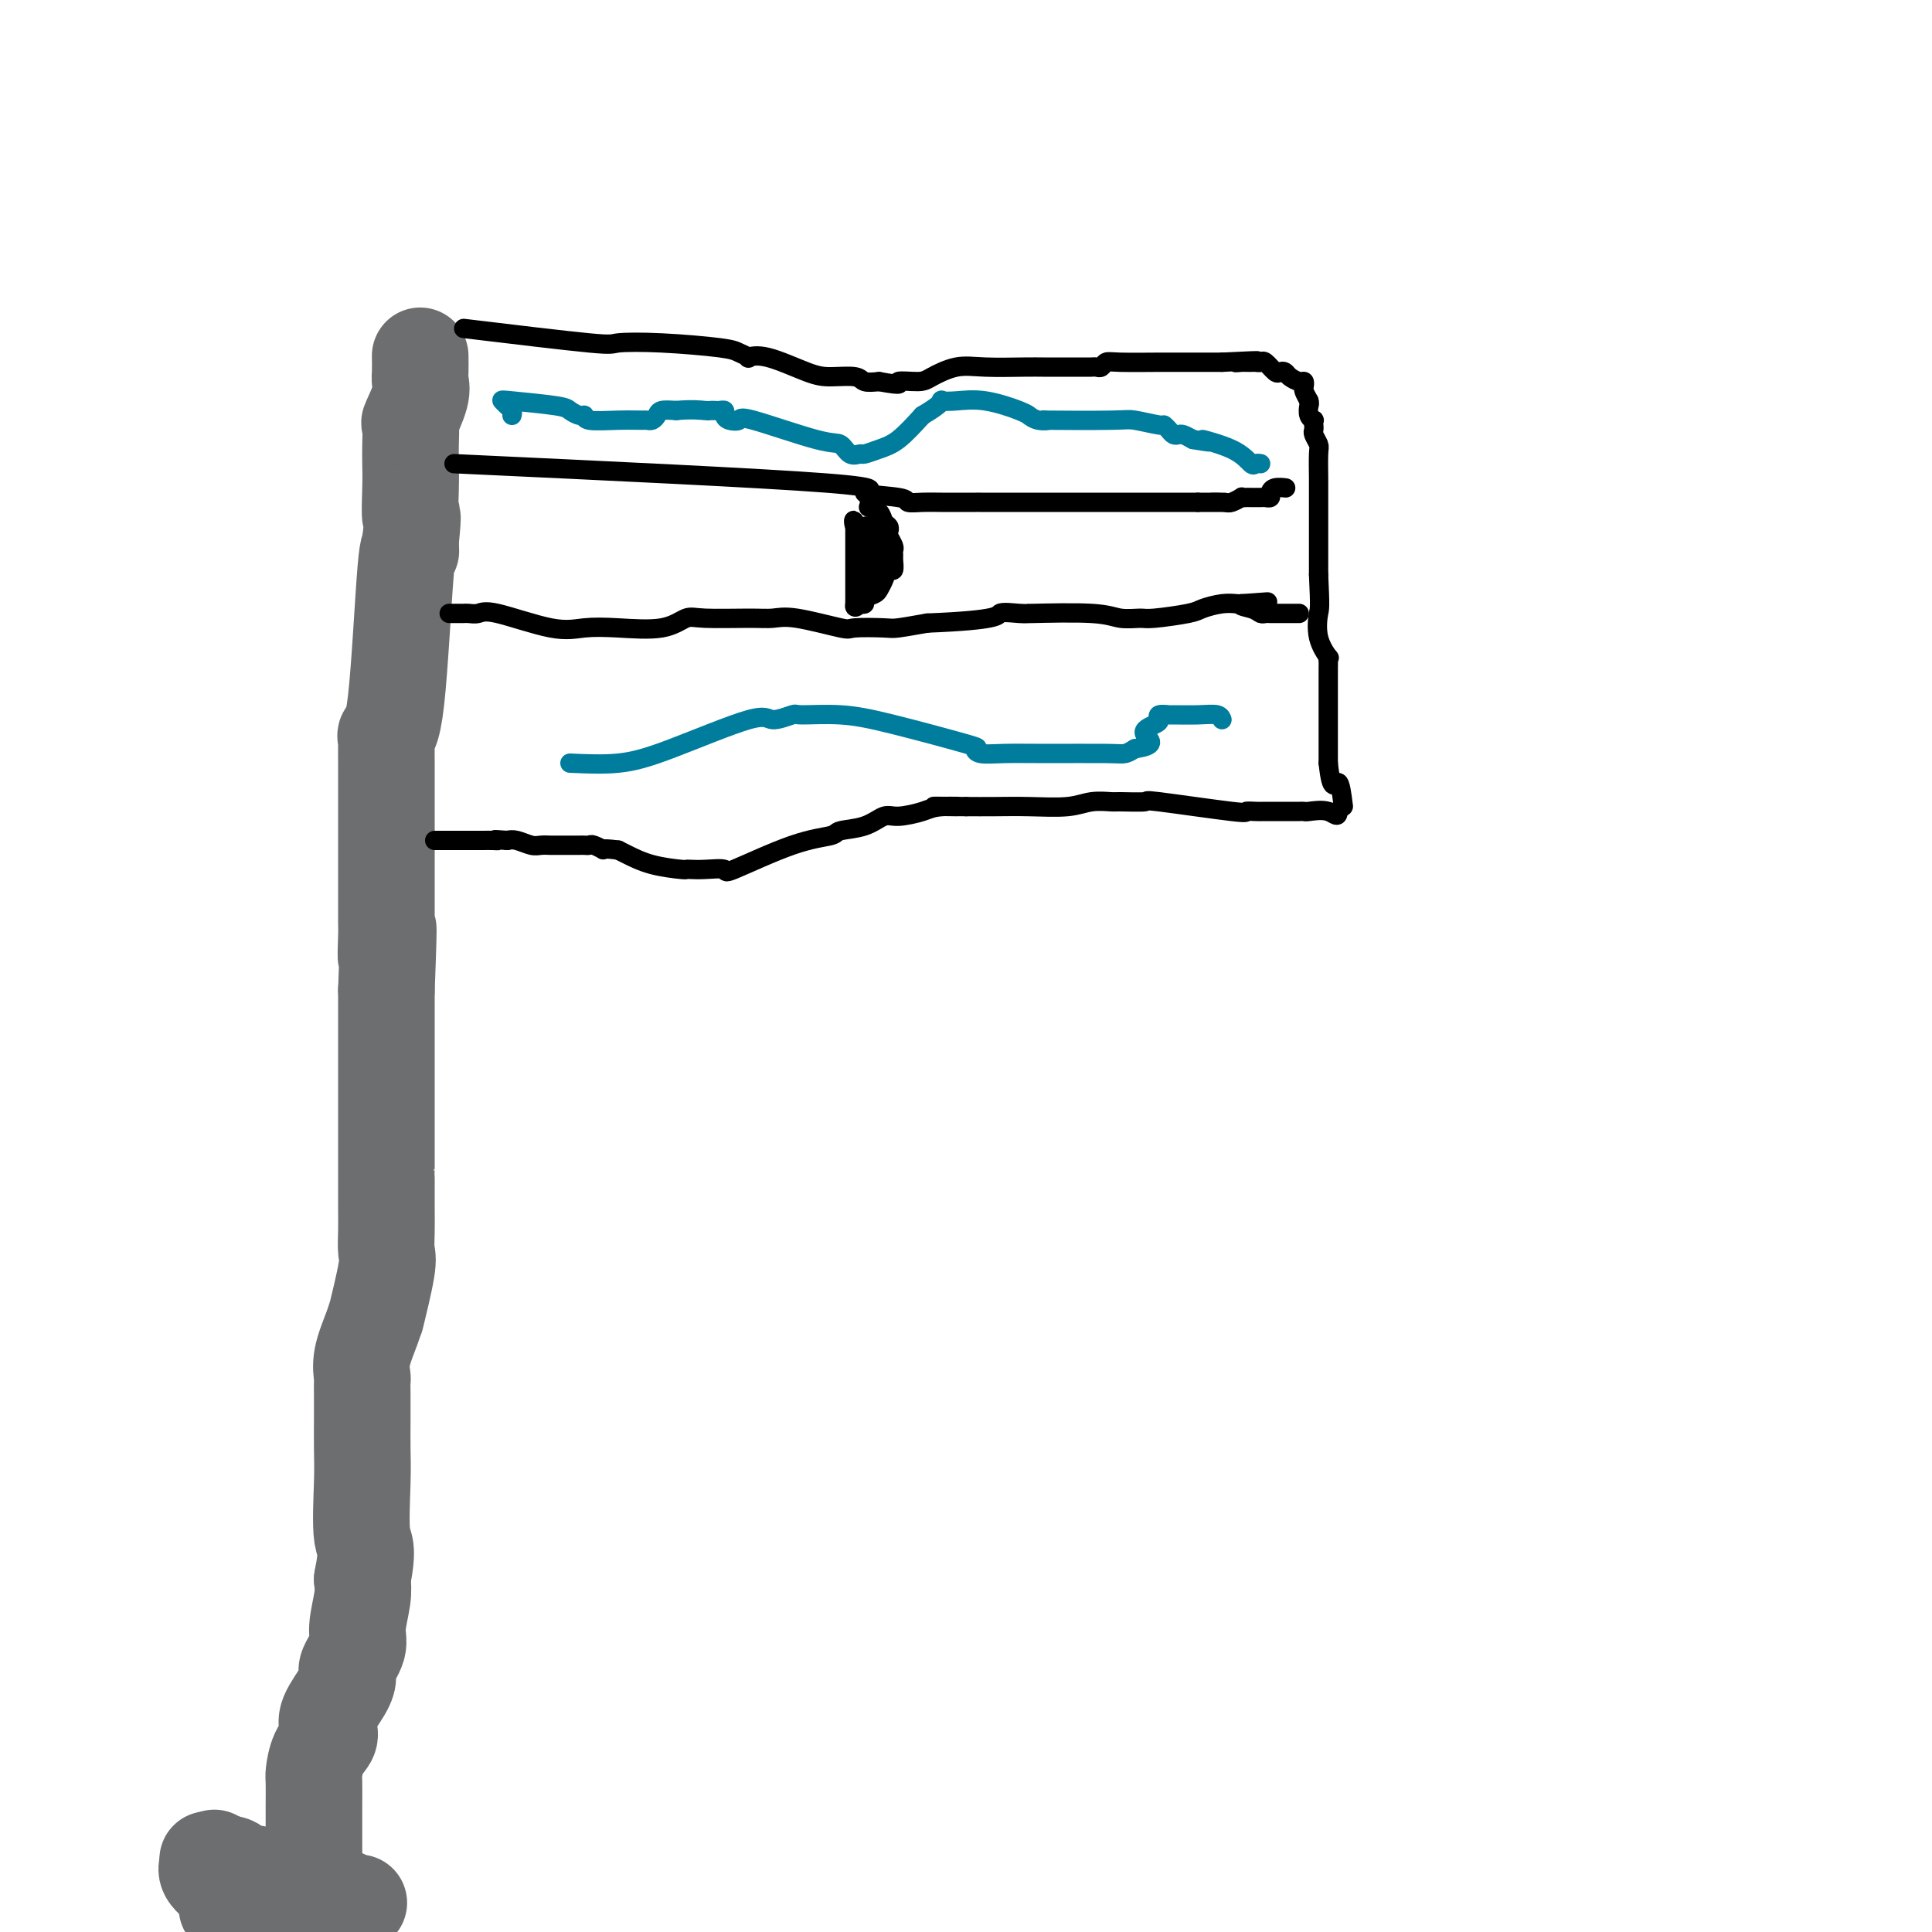<svg viewBox='0 0 400 400' version='1.1' xmlns='http://www.w3.org/2000/svg' xmlns:xlink='http://www.w3.org/1999/xlink'><g fill='none' stroke='#6D6E70' stroke-width='20' stroke-linecap='round' stroke-linejoin='round'><path d='M51,399c0.417,-0.083 0.833,-0.167 1,0c0.167,0.167 0.083,0.583 0,1'/><path d='M67,399c0.067,0.053 0.133,0.106 0,0c-0.133,-0.106 -0.466,-0.372 0,-1c0.466,-0.628 1.730,-1.619 2,-2c0.270,-0.381 -0.453,-0.154 -1,0c-0.547,0.154 -0.916,0.234 -1,0c-0.084,-0.234 0.119,-0.781 0,-1c-0.119,-0.219 -0.559,-0.109 -1,0c-0.441,0.109 -0.881,0.219 -1,0c-0.119,-0.219 0.084,-0.766 0,-1c-0.084,-0.234 -0.456,-0.154 -1,0c-0.544,0.154 -1.260,0.381 -2,0c-0.740,-0.381 -1.505,-1.370 -2,-2c-0.495,-0.630 -0.720,-0.901 -1,-1c-0.280,-0.099 -0.614,-0.027 -1,0c-0.386,0.027 -0.825,0.008 -1,0c-0.175,-0.008 -0.088,-0.004 0,0'/><path d='M57,391c-2.265,-0.777 -1.927,-0.219 -2,0c-0.073,0.219 -0.558,0.097 -1,0c-0.442,-0.097 -0.841,-0.171 -1,0c-0.159,0.171 -0.080,0.585 0,1'/><path d='M53,392c-0.675,0.172 -0.363,0.101 -1,0c-0.637,-0.101 -2.223,-0.234 -3,0c-0.777,0.234 -0.744,0.833 -1,1c-0.256,0.167 -0.801,-0.100 -1,0c-0.199,0.100 -0.054,0.565 0,1c0.054,0.435 0.015,0.838 0,1c-0.015,0.162 -0.008,0.081 0,0'/><path d='M65,387c-0.000,-0.332 -0.000,-0.664 0,-1c0.000,-0.336 0.000,-0.677 0,-1c-0.000,-0.323 -0.000,-0.629 0,-1c0.000,-0.371 0.000,-0.807 0,-2c-0.000,-1.193 -0.001,-3.143 0,-4c0.001,-0.857 0.002,-0.620 0,-1c-0.002,-0.380 -0.007,-1.376 0,-3c0.007,-1.624 0.027,-3.877 0,-5c-0.027,-1.123 -0.101,-1.117 0,-2c0.101,-0.883 0.377,-2.655 1,-4c0.623,-1.345 1.593,-2.262 2,-3c0.407,-0.738 0.251,-1.298 0,-2c-0.251,-0.702 -0.595,-1.545 0,-3c0.595,-1.455 2.130,-3.520 3,-5c0.870,-1.480 1.074,-2.374 1,-3c-0.074,-0.626 -0.426,-0.986 0,-2c0.426,-1.014 1.630,-2.684 2,-4c0.370,-1.316 -0.093,-2.277 0,-4c0.093,-1.723 0.741,-4.206 1,-6c0.259,-1.794 0.130,-2.897 0,-4'/><path d='M75,327c1.392,-7.033 0.373,-6.615 0,-9c-0.373,-2.385 -0.100,-7.575 0,-11c0.100,-3.425 0.027,-5.087 0,-7c-0.027,-1.913 -0.009,-4.078 0,-6c0.009,-1.922 0.009,-3.602 0,-5c-0.009,-1.398 -0.026,-2.514 0,-3c0.026,-0.486 0.096,-0.343 0,-1c-0.096,-0.657 -0.358,-2.116 0,-4c0.358,-1.884 1.336,-4.194 2,-6c0.664,-1.806 1.015,-3.108 1,-3c-0.015,0.108 -0.396,1.627 0,0c0.396,-1.627 1.570,-6.400 2,-9c0.430,-2.600 0.115,-3.027 0,-4c-0.115,-0.973 -0.031,-2.493 0,-4c0.031,-1.507 0.008,-3.002 0,-5c-0.008,-1.998 -0.002,-4.499 0,-6c0.002,-1.501 0.001,-2.003 0,-2c-0.001,0.003 -0.000,0.512 0,-1c0.000,-1.512 0.000,-5.044 0,-8c-0.000,-2.956 -0.000,-5.334 0,-9c0.000,-3.666 0.000,-8.619 0,-12c-0.000,-3.381 -0.000,-5.191 0,-7'/><path d='M80,205c0.774,-20.512 0.207,-10.793 0,-8c-0.207,2.793 -0.056,-1.340 0,-3c0.056,-1.660 0.015,-0.847 0,-1c-0.015,-0.153 -0.004,-1.272 0,-2c0.004,-0.728 0.001,-1.064 0,-1c-0.001,0.064 -0.000,0.527 0,-1c0.000,-1.527 0.000,-5.045 0,-7c-0.000,-1.955 -0.000,-2.345 0,-3c0.000,-0.655 0.000,-1.573 0,-4c-0.000,-2.427 -0.000,-6.363 0,-8c0.000,-1.637 0.000,-0.973 0,-2c-0.000,-1.027 -0.002,-3.743 0,-5c0.002,-1.257 0.006,-1.055 0,-2c-0.006,-0.945 -0.023,-3.037 0,-4c0.023,-0.963 0.087,-0.796 0,-1c-0.087,-0.204 -0.325,-0.779 0,-1c0.325,-0.221 1.211,-0.087 2,-7c0.789,-6.913 1.479,-20.874 2,-27c0.521,-6.126 0.871,-4.419 1,-4c0.129,0.419 0.037,-0.452 0,-1c-0.037,-0.548 -0.018,-0.774 0,-1'/><path d='M85,112c0.774,-7.334 0.208,-4.670 0,-5c-0.208,-0.330 -0.058,-3.653 0,-6c0.058,-2.347 0.023,-3.717 0,-5c-0.023,-1.283 -0.034,-2.480 0,-4c0.034,-1.520 0.114,-3.365 0,-4c-0.114,-0.635 -0.423,-0.062 0,-1c0.423,-0.938 1.577,-3.387 2,-5c0.423,-1.613 0.113,-2.391 0,-3c-0.113,-0.609 -0.030,-1.049 0,-2c0.030,-0.951 0.009,-2.415 0,-3c-0.009,-0.585 -0.004,-0.293 0,0'/><path d='M43,385c-0.006,0.406 -0.013,0.813 0,1c0.013,0.187 0.045,0.156 1,0c0.955,-0.156 2.834,-0.435 4,0c1.166,0.435 1.618,1.584 2,2c0.382,0.416 0.693,0.097 1,0c0.307,-0.097 0.610,0.026 1,0c0.390,-0.026 0.866,-0.203 1,0c0.134,0.203 -0.074,0.784 0,1c0.074,0.216 0.431,0.065 1,0c0.569,-0.065 1.349,-0.046 2,0c0.651,0.046 1.172,0.117 1,0c-0.172,-0.117 -1.038,-0.424 0,0c1.038,0.424 3.980,1.578 5,2c1.020,0.422 0.118,0.111 0,0c-0.118,-0.111 0.550,-0.022 1,0c0.450,0.022 0.684,-0.022 1,0c0.316,0.022 0.714,0.109 1,0c0.286,-0.109 0.462,-0.414 1,0c0.538,0.414 1.440,1.547 2,2c0.560,0.453 0.780,0.227 1,0'/><path d='M69,393c4.188,1.233 1.658,0.315 1,0c-0.658,-0.315 0.555,-0.028 1,0c0.445,0.028 0.124,-0.204 0,0c-0.124,0.204 -0.049,0.843 1,1c1.049,0.157 3.071,-0.168 2,0c-1.071,0.168 -5.234,0.830 -7,1c-1.766,0.170 -1.133,-0.150 -1,0c0.133,0.150 -0.233,0.771 -1,1c-0.767,0.229 -1.933,0.065 -3,0c-1.067,-0.065 -2.033,-0.033 -3,0'/><path d='M59,396c-2.356,0.370 -1.744,0.295 -2,0c-0.256,-0.295 -1.378,-0.812 -2,-1c-0.622,-0.188 -0.744,-0.049 -1,0c-0.256,0.049 -0.647,0.009 -1,0c-0.353,-0.009 -0.669,0.013 -1,0c-0.331,-0.013 -0.678,-0.061 -1,0c-0.322,0.061 -0.619,0.232 -1,0c-0.381,-0.232 -0.844,-0.866 -1,-1c-0.156,-0.134 -0.003,0.233 0,0c0.003,-0.233 -0.142,-1.067 -1,-2c-0.858,-0.933 -2.429,-1.967 -4,-3'/><path d='M44,389c-2.333,-1.978 -0.667,-3.422 0,-4c0.667,-0.578 0.333,-0.289 0,0'/></g>
<g fill='none' stroke='#000000' stroke-width='4' stroke-linecap='round' stroke-linejoin='round'><path d='M96,68c10.492,1.261 20.985,2.523 26,3c5.015,0.477 4.553,0.170 6,0c1.447,-0.170 4.802,-0.202 9,0c4.198,0.202 9.238,0.640 12,1c2.762,0.360 3.246,0.643 4,1c0.754,0.357 1.778,0.790 2,1c0.222,0.210 -0.358,0.199 0,0c0.358,-0.199 1.652,-0.586 4,0c2.348,0.586 5.748,2.143 8,3c2.252,0.857 3.356,1.013 5,1c1.644,-0.013 3.827,-0.196 5,0c1.173,0.196 1.335,0.770 2,1c0.665,0.230 1.832,0.115 3,0'/><path d='M182,79c5.800,1.075 3.800,0.264 4,0c0.200,-0.264 2.598,0.020 4,0c1.402,-0.020 1.806,-0.345 3,-1c1.194,-0.655 3.178,-1.640 5,-2c1.822,-0.360 3.483,-0.097 6,0c2.517,0.097 5.889,0.026 8,0c2.111,-0.026 2.961,-0.007 4,0c1.039,0.007 2.267,0.003 4,0c1.733,-0.003 3.970,-0.005 5,0c1.030,0.005 0.855,0.015 1,0c0.145,-0.015 0.612,-0.057 1,0c0.388,0.057 0.696,0.211 1,0c0.304,-0.211 0.605,-0.789 1,-1c0.395,-0.211 0.885,-0.057 3,0c2.115,0.057 5.856,0.015 8,0c2.144,-0.015 2.692,-0.004 4,0c1.308,0.004 3.375,0.001 4,0c0.625,-0.001 -0.193,-0.000 0,0c0.193,0.000 1.398,0.000 2,0c0.602,-0.000 0.601,-0.000 1,0c0.399,0.000 1.200,0.000 2,0'/><path d='M253,75c11.903,-0.619 6.159,-0.166 4,0c-2.159,0.166 -0.733,0.045 0,0c0.733,-0.045 0.773,-0.014 1,0c0.227,0.014 0.642,0.011 1,0c0.358,-0.011 0.659,-0.031 1,0c0.341,0.031 0.722,0.113 1,0c0.278,-0.113 0.455,-0.420 1,0c0.545,0.420 1.459,1.567 2,2c0.541,0.433 0.709,0.154 1,0c0.291,-0.154 0.705,-0.182 1,0c0.295,0.182 0.471,0.573 1,1c0.529,0.427 1.413,0.891 2,1c0.587,0.109 0.879,-0.136 1,0c0.121,0.136 0.071,0.652 0,1c-0.071,0.348 -0.163,0.528 0,1c0.163,0.472 0.582,1.236 1,2'/><path d='M271,83c0.171,0.741 0.098,0.594 0,1c-0.098,0.406 -0.222,1.366 0,2c0.222,0.634 0.791,0.942 1,1c0.209,0.058 0.060,-0.135 0,0c-0.060,0.135 -0.030,0.600 0,1c0.030,0.400 0.061,0.737 0,1c-0.061,0.263 -0.212,0.452 0,1c0.212,0.548 0.789,1.456 1,2c0.211,0.544 0.057,0.724 0,2c-0.057,1.276 -0.015,3.647 0,5c0.015,1.353 0.004,1.689 0,2c-0.004,0.311 -0.001,0.599 0,1c0.001,0.401 0.000,0.917 0,2c-0.000,1.083 -0.000,2.735 0,4c0.000,1.265 0.000,2.143 0,3c-0.000,0.857 -0.000,1.694 0,2c0.000,0.306 0.000,0.082 0,1c-0.000,0.918 -0.000,2.976 0,4c0.000,1.024 0.000,1.012 0,1'/><path d='M273,119c0.342,7.144 0.197,7.003 0,8c-0.197,0.997 -0.445,3.131 0,5c0.445,1.869 1.583,3.473 2,4c0.417,0.527 0.112,-0.021 0,0c-0.112,0.021 -0.030,0.613 0,1c0.030,0.387 0.008,0.571 0,1c-0.008,0.429 -0.002,1.103 0,2c0.002,0.897 0.001,2.018 0,3c-0.001,0.982 -0.000,1.824 0,3c0.000,1.176 0.000,2.685 0,4c-0.000,1.315 -0.000,2.435 0,3c0.000,0.565 0.000,0.575 0,1c-0.000,0.425 -0.000,1.264 0,2c0.000,0.736 0.000,1.368 0,2'/><path d='M275,158c0.705,6.710 1.467,3.984 2,4c0.533,0.016 0.836,2.774 1,4c0.164,1.226 0.190,0.922 0,1c-0.190,0.078 -0.595,0.539 -1,1'/><path d='M277,168c0.085,1.547 -0.703,0.415 -2,0c-1.297,-0.415 -3.104,-0.111 -4,0c-0.896,0.111 -0.883,0.030 -1,0c-0.117,-0.030 -0.366,-0.009 -1,0c-0.634,0.009 -1.655,0.004 -3,0c-1.345,-0.004 -3.014,-0.009 -4,0c-0.986,0.009 -1.289,0.031 -2,0c-0.711,-0.031 -1.830,-0.113 -2,0c-0.170,0.113 0.609,0.423 -3,0c-3.609,-0.423 -11.606,-1.578 -15,-2c-3.394,-0.422 -2.186,-0.109 -3,0c-0.814,0.109 -3.650,0.015 -5,0c-1.350,-0.015 -1.213,0.048 -2,0c-0.787,-0.048 -2.498,-0.209 -4,0c-1.502,0.209 -2.794,0.788 -5,1c-2.206,0.212 -5.325,0.057 -8,0c-2.675,-0.057 -4.907,-0.016 -7,0c-2.093,0.016 -4.046,0.008 -6,0'/><path d='M200,167c-12.229,-0.143 -4.301,-0.002 -2,0c2.301,0.002 -1.026,-0.136 -3,0c-1.974,0.136 -2.596,0.547 -4,1c-1.404,0.453 -3.590,0.948 -5,1c-1.410,0.052 -2.042,-0.337 -3,0c-0.958,0.337 -2.241,1.402 -4,2c-1.759,0.598 -3.995,0.731 -5,1c-1.005,0.269 -0.779,0.675 -2,1c-1.221,0.325 -3.889,0.571 -8,2c-4.111,1.429 -9.666,4.043 -12,5c-2.334,0.957 -1.447,0.257 -2,0c-0.553,-0.257 -2.544,-0.071 -4,0c-1.456,0.071 -2.375,0.026 -3,0c-0.625,-0.026 -0.955,-0.035 -1,0c-0.045,0.035 0.194,0.112 -1,0c-1.194,-0.112 -3.821,-0.415 -6,-1c-2.179,-0.585 -3.908,-1.453 -5,-2c-1.092,-0.547 -1.546,-0.774 -2,-1'/><path d='M128,176c-4.284,-0.558 -2.994,0.047 -3,0c-0.006,-0.047 -1.307,-0.745 -2,-1c-0.693,-0.255 -0.777,-0.068 -1,0c-0.223,0.068 -0.585,0.018 -1,0c-0.415,-0.018 -0.885,-0.005 -1,0c-0.115,0.005 0.124,0.001 0,0c-0.124,-0.001 -0.611,-0.000 -1,0c-0.389,0.000 -0.681,0.000 -1,0c-0.319,-0.000 -0.666,-0.000 -1,0c-0.334,0.000 -0.655,0.001 -1,0c-0.345,-0.001 -0.715,-0.004 -1,0c-0.285,0.004 -0.485,0.015 -1,0c-0.515,-0.015 -1.344,-0.056 -2,0c-0.656,0.056 -1.138,0.207 -2,0c-0.862,-0.207 -2.103,-0.774 -3,-1c-0.897,-0.226 -1.448,-0.113 -2,0'/><path d='M105,174c-3.980,-0.309 -2.428,-0.083 -2,0c0.428,0.083 -0.266,0.022 -1,0c-0.734,-0.022 -1.506,-0.006 -2,0c-0.494,0.006 -0.710,0.002 -1,0c-0.290,-0.002 -0.655,-0.000 -1,0c-0.345,0.000 -0.671,0.000 -1,0c-0.329,-0.000 -0.662,-0.000 -1,0c-0.338,0.000 -0.682,0.000 -1,0c-0.318,-0.000 -0.610,-0.000 -1,0c-0.390,0.000 -0.879,0.000 -1,0c-0.121,-0.000 0.125,-0.000 0,0c-0.125,0.000 -0.621,0.000 -1,0c-0.379,-0.000 -0.640,-0.000 -1,0c-0.360,0.000 -0.817,0.000 -1,0c-0.183,-0.000 -0.091,-0.000 0,0'/><path d='M93,127c0.335,0.000 0.670,0.001 1,0c0.330,-0.001 0.654,-0.003 1,0c0.346,0.003 0.713,0.012 1,0c0.287,-0.012 0.493,-0.045 1,0c0.507,0.045 1.313,0.169 2,0c0.687,-0.169 1.253,-0.632 4,0c2.747,0.632 7.674,2.358 11,3c3.326,0.642 5.052,0.200 7,0c1.948,-0.200 4.117,-0.159 7,0c2.883,0.159 6.480,0.435 9,0c2.520,-0.435 3.964,-1.583 5,-2c1.036,-0.417 1.665,-0.104 4,0c2.335,0.104 6.375,-0.000 9,0c2.625,0.000 3.834,0.105 5,0c1.166,-0.105 2.287,-0.420 5,0c2.713,0.420 7.017,1.574 9,2c1.983,0.426 1.645,0.125 3,0c1.355,-0.125 4.403,-0.072 6,0c1.597,0.072 1.742,0.163 3,0c1.258,-0.163 3.629,-0.582 6,-1'/><path d='M192,129c15.262,-0.608 14.417,-1.628 15,-2c0.583,-0.372 2.595,-0.096 4,0c1.405,0.096 2.205,0.011 2,0c-0.205,-0.011 -1.413,0.050 1,0c2.413,-0.050 8.446,-0.213 12,0c3.554,0.213 4.627,0.800 6,1c1.373,0.200 3.046,0.011 4,0c0.954,-0.011 1.191,0.155 3,0c1.809,-0.155 5.192,-0.630 7,-1c1.808,-0.370 2.041,-0.635 3,-1c0.959,-0.365 2.643,-0.829 4,-1c1.357,-0.171 2.388,-0.049 3,0c0.612,0.049 0.806,0.024 1,0'/><path d='M257,125c10.250,-0.663 3.375,-0.321 1,0c-2.375,0.321 -0.251,0.622 1,1c1.251,0.378 1.630,0.833 2,1c0.370,0.167 0.733,0.045 1,0c0.267,-0.045 0.439,-0.012 1,0c0.561,0.012 1.509,0.003 2,0c0.491,-0.003 0.523,-0.001 1,0c0.477,0.001 1.398,0.000 2,0c0.602,-0.000 0.886,-0.000 1,0c0.114,0.000 0.057,0.000 0,0'/><path d='M94,96c31.839,1.486 63.679,2.973 77,4c13.321,1.027 8.124,1.596 8,2c-0.124,0.404 4.825,0.644 7,1c2.175,0.356 1.574,0.827 2,1c0.426,0.173 1.877,0.046 3,0c1.123,-0.046 1.916,-0.012 4,0c2.084,0.012 5.457,0.003 7,0c1.543,-0.003 1.255,-0.001 1,0c-0.255,0.001 -0.478,0.000 1,0c1.478,-0.000 4.658,-0.000 6,0c1.342,0.000 0.848,0.000 1,0c0.152,-0.000 0.952,-0.000 2,0c1.048,0.000 2.344,0.000 4,0c1.656,-0.000 3.670,-0.000 6,0c2.330,0.000 4.975,0.000 7,0c2.025,-0.000 3.429,-0.000 5,0c1.571,0.000 3.308,0.000 4,0c0.692,-0.000 0.340,-0.000 1,0c0.660,0.000 2.331,0.000 3,0c0.669,-0.000 0.334,-0.000 1,0c0.666,0.000 2.333,0.000 4,0'/><path d='M248,104c9.400,0.004 4.399,0.015 3,0c-1.399,-0.015 0.805,-0.057 2,0c1.195,0.057 1.380,0.211 2,0c0.620,-0.211 1.676,-0.789 2,-1c0.324,-0.211 -0.082,-0.057 0,0c0.082,0.057 0.653,0.016 1,0c0.347,-0.016 0.471,-0.007 1,0c0.529,0.007 1.464,0.012 2,0c0.536,-0.012 0.673,-0.042 1,0c0.327,0.042 0.844,0.155 1,0c0.156,-0.155 -0.049,-0.577 0,-1c0.049,-0.423 0.353,-0.845 1,-1c0.647,-0.155 1.636,-0.042 2,0c0.364,0.042 0.104,0.012 0,0c-0.104,-0.012 -0.052,-0.006 0,0'/><path d='M180,104c0.055,0.438 0.109,0.877 0,1c-0.109,0.123 -0.383,-0.069 0,0c0.383,0.069 1.422,0.399 2,1c0.578,0.601 0.695,1.474 1,2c0.305,0.526 0.800,0.704 1,1c0.200,0.296 0.106,0.710 0,1c-0.106,0.290 -0.225,0.458 0,1c0.225,0.542 0.793,1.460 1,2c0.207,0.540 0.052,0.704 0,1c-0.052,0.296 -0.003,0.726 0,1c0.003,0.274 -0.041,0.392 0,1c0.041,0.608 0.167,1.707 0,2c-0.167,0.293 -0.627,-0.220 -1,0c-0.373,0.220 -0.660,1.173 -1,2c-0.340,0.827 -0.735,1.528 -1,2c-0.265,0.472 -0.401,0.714 -1,1c-0.599,0.286 -1.661,0.615 -2,1c-0.339,0.385 0.046,0.824 0,1c-0.046,0.176 -0.523,0.088 -1,0'/><path d='M178,125c-1.309,1.381 -1.083,0.334 -1,0c0.083,-0.334 0.022,0.047 0,0c-0.022,-0.047 -0.006,-0.521 0,-1c0.006,-0.479 0.002,-0.962 0,-1c-0.002,-0.038 -0.000,0.369 0,0c0.000,-0.369 0.000,-1.514 0,-2c-0.000,-0.486 -0.000,-0.312 0,-1c0.000,-0.688 0.000,-2.237 0,-3c-0.000,-0.763 -0.000,-0.740 0,-1c0.000,-0.260 0.000,-0.802 0,-2c-0.000,-1.198 -0.000,-3.053 0,-4c0.000,-0.947 0.000,-0.985 0,-1c-0.000,-0.015 -0.000,-0.008 0,0'/><path d='M177,109c-0.269,-2.475 -0.441,-0.663 0,0c0.441,0.663 1.495,0.178 2,0c0.505,-0.178 0.461,-0.049 1,0c0.539,0.049 1.661,0.016 2,0c0.339,-0.016 -0.105,-0.016 0,0c0.105,0.016 0.760,0.049 1,0c0.240,-0.049 0.064,-0.178 0,0c-0.064,0.178 -0.016,0.665 0,1c0.016,0.335 -0.000,0.519 0,1c0.000,0.481 0.017,1.257 0,2c-0.017,0.743 -0.068,1.451 0,2c0.068,0.549 0.256,0.940 0,1c-0.256,0.060 -0.955,-0.211 -1,0c-0.045,0.211 0.565,0.903 0,2c-0.565,1.097 -2.304,2.599 -3,3c-0.696,0.401 -0.348,-0.300 0,-1'/><path d='M179,120c-0.623,1.523 -0.181,-0.169 0,-1c0.181,-0.831 0.101,-0.800 0,-1c-0.101,-0.200 -0.223,-0.631 0,-1c0.223,-0.369 0.792,-0.675 1,-1c0.208,-0.325 0.056,-0.667 0,-1c-0.056,-0.333 -0.015,-0.656 0,-1c0.015,-0.344 0.004,-0.708 0,-1c-0.004,-0.292 -0.001,-0.511 0,-1c0.001,-0.489 0.000,-1.247 0,-1c-0.000,0.247 -0.000,1.499 0,2c0.000,0.501 0.000,0.250 0,0'/></g>
<g fill='none' stroke='#007C9C' stroke-width='4' stroke-linecap='round' stroke-linejoin='round'><path d='M106,86c0.085,-0.338 0.170,-0.676 0,-1c-0.170,-0.324 -0.593,-0.634 -1,-1c-0.407,-0.366 -0.796,-0.788 -1,-1c-0.204,-0.212 -0.222,-0.216 2,0c2.222,0.216 6.686,0.650 9,1c2.314,0.350 2.480,0.616 3,1c0.520,0.384 1.393,0.888 2,1c0.607,0.112 0.946,-0.166 1,0c0.054,0.166 -0.179,0.777 1,1c1.179,0.223 3.769,0.057 6,0c2.231,-0.057 4.102,-0.005 5,0c0.898,0.005 0.824,-0.037 1,0c0.176,0.037 0.604,0.154 1,0c0.396,-0.154 0.760,-0.580 1,-1c0.240,-0.420 0.354,-0.834 1,-1c0.646,-0.166 1.823,-0.083 3,0'/><path d='M140,85c3.168,-0.310 5.087,-0.084 6,0c0.913,0.084 0.818,0.025 1,0c0.182,-0.025 0.639,-0.017 1,0c0.361,0.017 0.626,0.044 1,0c0.374,-0.044 0.856,-0.159 1,0c0.144,0.159 -0.050,0.593 0,1c0.050,0.407 0.345,0.786 1,1c0.655,0.214 1.670,0.261 2,0c0.330,-0.261 -0.024,-0.830 3,0c3.024,0.830 9.425,3.060 13,4c3.575,0.940 4.325,0.589 5,1c0.675,0.411 1.274,1.585 2,2c0.726,0.415 1.579,0.073 2,0c0.421,-0.073 0.412,0.125 1,0c0.588,-0.125 1.774,-0.572 3,-1c1.226,-0.428 2.493,-0.837 4,-2c1.507,-1.163 3.253,-3.082 5,-5'/><path d='M191,86c3.257,-1.915 3.898,-2.703 4,-3c0.102,-0.297 -0.337,-0.104 0,0c0.337,0.104 1.448,0.118 3,0c1.552,-0.118 3.545,-0.368 6,0c2.455,0.368 5.373,1.352 7,2c1.627,0.648 1.965,0.958 2,1c0.035,0.042 -0.233,-0.185 0,0c0.233,0.185 0.965,0.780 2,1c1.035,0.220 2.372,0.063 2,0c-0.372,-0.063 -2.454,-0.032 0,0c2.454,0.032 9.445,0.064 13,0c3.555,-0.064 3.673,-0.224 5,0c1.327,0.224 3.861,0.831 5,1c1.139,0.169 0.882,-0.099 1,0c0.118,0.099 0.612,0.565 1,1c0.388,0.435 0.671,0.838 1,1c0.329,0.162 0.704,0.082 1,0c0.296,-0.082 0.513,-0.166 1,0c0.487,0.166 1.243,0.583 2,1'/><path d='M247,91c6.803,1.165 2.310,0.078 2,0c-0.310,-0.078 3.563,0.855 6,2c2.437,1.145 3.437,2.503 4,3c0.563,0.497 0.690,0.134 1,0c0.310,-0.134 0.803,-0.038 1,0c0.197,0.038 0.099,0.019 0,0'/><path d='M118,158c3.434,0.155 6.868,0.311 10,0c3.132,-0.311 5.961,-1.088 11,-3c5.039,-1.912 12.287,-4.958 16,-6c3.713,-1.042 3.890,-0.079 5,0c1.110,0.079 3.154,-0.725 4,-1c0.846,-0.275 0.496,-0.022 2,0c1.504,0.022 4.862,-0.186 8,0c3.138,0.186 6.055,0.768 11,2c4.945,1.232 11.918,3.115 15,4c3.082,0.885 2.271,0.773 2,1c-0.271,0.227 -0.004,0.794 1,1c1.004,0.206 2.744,0.053 5,0c2.256,-0.053 5.027,-0.004 9,0c3.973,0.004 9.146,-0.037 12,0c2.854,0.037 3.387,0.154 4,0c0.613,-0.154 1.307,-0.577 2,-1'/><path d='M235,155c5.301,-0.725 2.552,-2.036 2,-3c-0.552,-0.964 1.092,-1.579 2,-2c0.908,-0.421 1.082,-0.649 1,-1c-0.082,-0.351 -0.418,-0.827 0,-1c0.418,-0.173 1.590,-0.043 2,0c0.410,0.043 0.057,-0.002 1,0c0.943,0.002 3.181,0.052 5,0c1.819,-0.052 3.221,-0.206 4,0c0.779,0.206 0.937,0.773 1,1c0.063,0.227 0.032,0.113 0,0'/></g>
</svg>